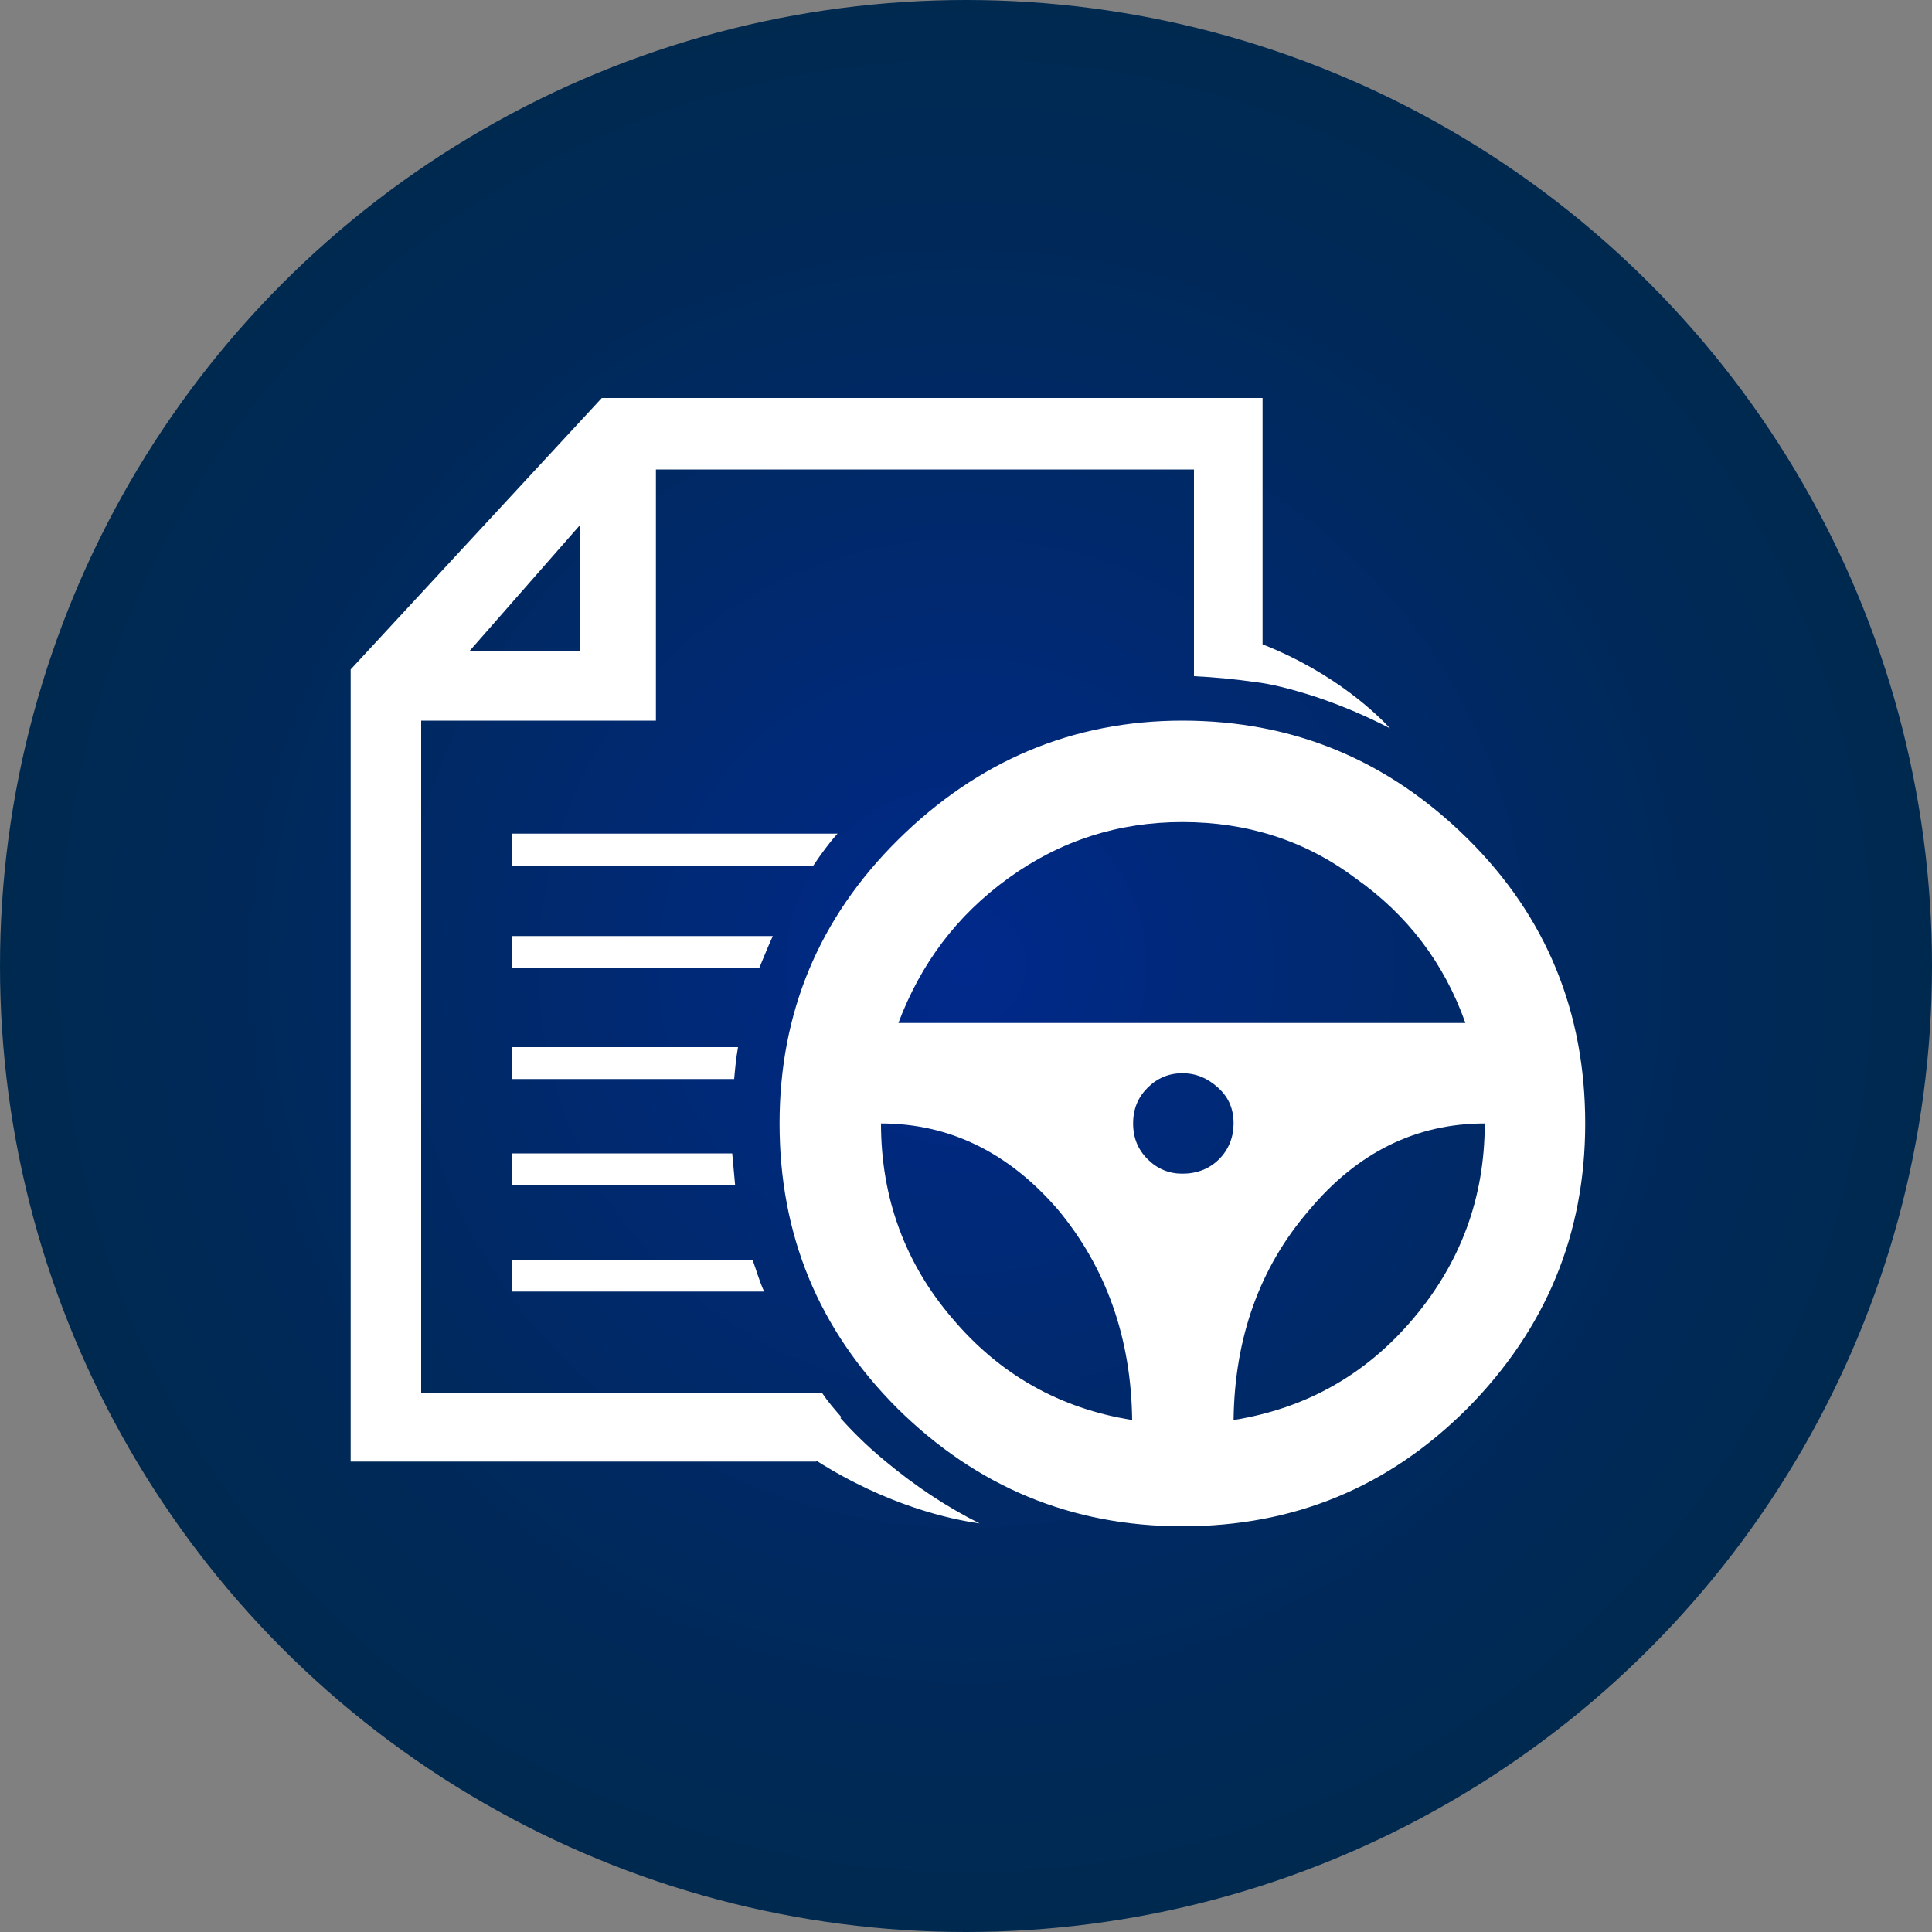 <?xml version="1.0" encoding="utf-8"?>
<!-- Generator: Adobe Illustrator 23.0.4, SVG Export Plug-In . SVG Version: 6.00 Build 0)  -->
<svg version="1.1" id="Layer_1" xmlns="http://www.w3.org/2000/svg" xmlns:xlink="http://www.w3.org/1999/xlink" x="0px" y="0px"
	 viewBox="0 0 200 200" style="enable-background:new 0 0 200 200;" xml:space="preserve">
<rect x="0" y="0" width="200" height="200" fill="#808080" stroke="none"/>
<style type="text/css">
	.st0{fill:url(#SVGID_1_);}
	.st1{fill:#FFFFFF;}
</style>
<radialGradient id="SVGID_1_" cx="100" cy="1568" r="100" gradientTransform="matrix(1 0 0 1 0 -1468)" gradientUnits="userSpaceOnUse">
	<stop  offset="0" style="stop-color:#00298C"/>
	<stop  offset="0.249" style="stop-color:#00297A"/>
	<stop  offset="0.729" style="stop-color:#00295B"/>
	<stop  offset="1" style="stop-color:#002950"/>
</radialGradient>
<circle class="st0" cx="100" cy="100" r="100"/>
<title>academy_icon</title>
<path class="st1" d="M91.7,151.3c-2.2-1.8-3.7-3.4-4.7-4.5l0.1-0.1c-0.7-0.8-1.4-1.6-2-2.5H43.6V74.6h24.3v-26h55.7V70
	c2.1,0.1,4.2,0.3,6.3,0.6c1.7,0.2,3.7,0.7,6.2,1.5c2.7,0.9,5.3,2,7.8,3.3c-1.2-1.3-5.6-5.7-13.2-8.7V41.2H62.3l-26,28.1v82h48.2
	l0-0.1c7.4,4.7,14,6.1,16.9,6.5C98,156,94.7,153.8,91.7,151.3z M60,54.4v13H48.6L60,54.4z M86.7,86.3c-0.9,1-1.7,2.1-2.5,3.3H53
	v-3.3H86.7z M80,96.9c-0.5,1.1-0.9,2.1-1.4,3.3H53v-3.3H80z M76.4,108.4c-0.2,1.1-0.3,2.2-0.4,3.3H53v-3.3H76.4z M75.8,119.4
	c0.1,1.1,0.2,2.2,0.3,3.3H53v-3.3H75.8z M77.9,130.4c0.4,1.1,0.7,2.2,1.2,3.3H53v-3.3H77.9z M122.4,74.6c11.5,0,21.3,4.1,29.5,12.2
	s12.2,18,12.2,29.5s-4.1,21.3-12.2,29.5c-8.2,8.2-18,12.2-29.5,12.2s-21.3-4.1-29.5-12.2c-8.2-8.2-12.2-18-12.2-29.5
	S84.8,95,93,86.9S111,74.6,122.4,74.6z M122.4,85.1c-6.6,0-12.6,1.9-18,5.8c-5.4,3.9-9.1,8.9-11.4,15h58.7c-2.2-6.2-6-11.2-11.4-15
	C135.1,87,129.1,85.1,122.4,85.1z M122.4,121.5c1.5,0,2.8-0.5,3.8-1.5s1.5-2.3,1.5-3.7c0-1.5-0.5-2.7-1.6-3.7s-2.3-1.5-3.7-1.5
	c-1.4,0-2.6,0.5-3.6,1.5s-1.5,2.2-1.5,3.7c0,1.5,0.5,2.7,1.5,3.7C119.8,121,121,121.5,122.4,121.5z M91.2,116.3
	c0,7.7,2.5,14.5,7.4,20.2c4.9,5.8,11.1,9.3,18.6,10.5c-0.1-8.5-2.7-15.8-7.7-21.8C104.4,119.3,98.3,116.3,91.2,116.3z M127.7,147
	c7.5-1.2,13.7-4.7,18.6-10.5c4.9-5.8,7.4-12.5,7.4-20.2c-7.1,0-13.2,3-18.2,9C130.4,131.2,127.8,138.5,127.7,147z"/>
</svg>
